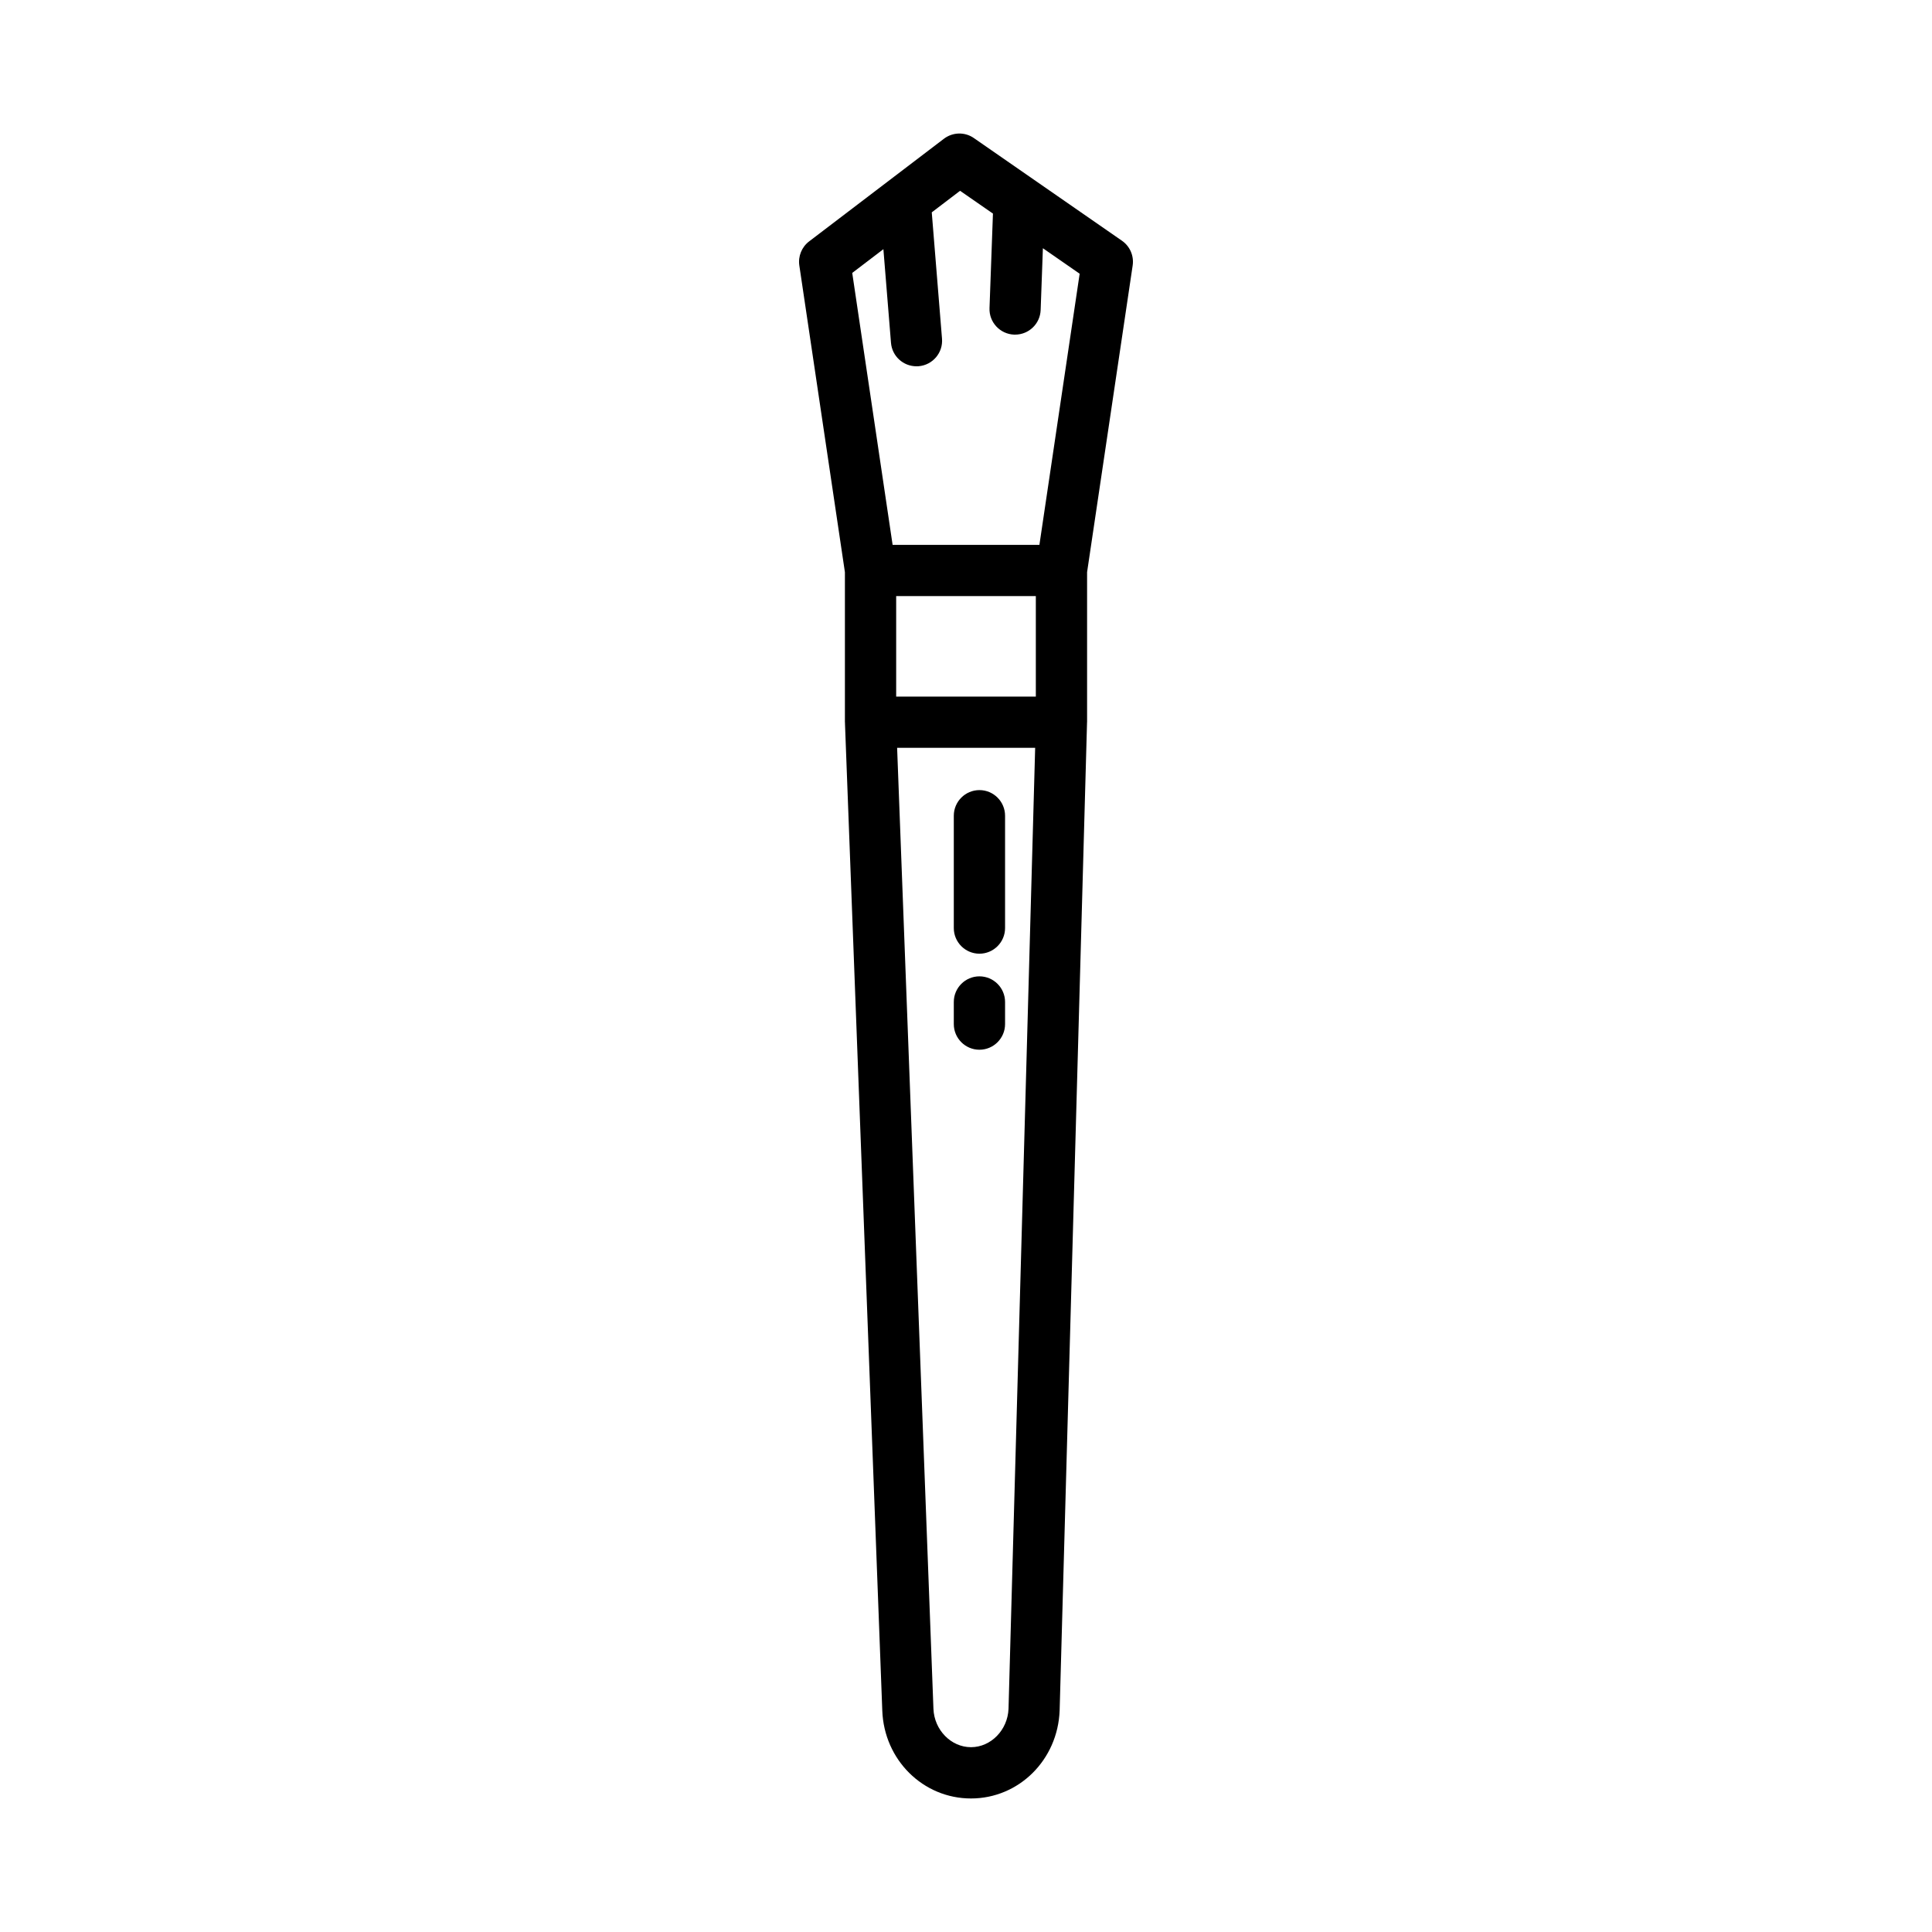 <?xml version="1.0" encoding="UTF-8"?>
<!-- Uploaded to: SVG Repo, www.svgrepo.com, Generator: SVG Repo Mixer Tools -->
<svg fill="#000000" width="800px" height="800px" version="1.1" viewBox="144 144 512 512" xmlns="http://www.w3.org/2000/svg">
 <g>
  <path d="m441.32 207.79-39.215-27.188c-2.418-1.699-5.633-1.598-7.969 0.176l-35.703 27.188c-1.973 1.5-2.965 3.953-2.602 6.394l12.078 81.27v39.762c0 0.059 0.031 0.102 0.031 0.16 0 0.035-0.016 0.062-0.016 0.098l9.891 261.7c0.48 13.039 10.801 23.262 23.508 23.262 12.691 0 23.012-10.223 23.492-23.328l7.258-261.7c0-0.02-0.012-0.039-0.012-0.059 0-0.047 0.027-0.086 0.027-0.133v-39.762l12.078-81.27c0.383-2.551-0.727-5.106-2.848-6.57zm-30.051 389.06c-0.215 5.617-4.672 10.172-9.941 10.172-5.285 0-9.742-4.555-9.957-10.172l-9.625-254.67h36.582zm7.238-268.25h-37.012v-26.633h37.012zm0.945-40.199h-38.898l-10.703-72.074 8.258-6.293 2.012 24.797c0.281 3.555 3.246 6.238 6.758 6.238 0.184 0 0.363-0.008 0.547-0.016 3.742-0.305 6.527-3.578 6.215-7.312l-2.715-33.465 7.504-5.715 8.711 6.039-0.91 25.047c-0.148 3.742 2.785 6.891 6.527 7.031h0.25c3.644 0 6.644-2.875 6.777-6.535l0.594-16.363 9.742 6.758z"/>
  <path d="m403.56 422.19c3.742 0 6.793-3.047 6.793-6.793v-5.863c0-3.742-3.047-6.793-6.793-6.793-3.742 0-6.793 3.047-6.793 6.793v5.863c0 3.742 3.047 6.793 6.793 6.793z"/>
  <path d="m403.56 396.74c3.742 0 6.793-3.047 6.793-6.793v-29.77c0-3.742-3.047-6.793-6.793-6.793-3.742 0-6.793 3.047-6.793 6.793v29.77c0 3.746 3.047 6.793 6.793 6.793z"/>
 </g>
</svg>